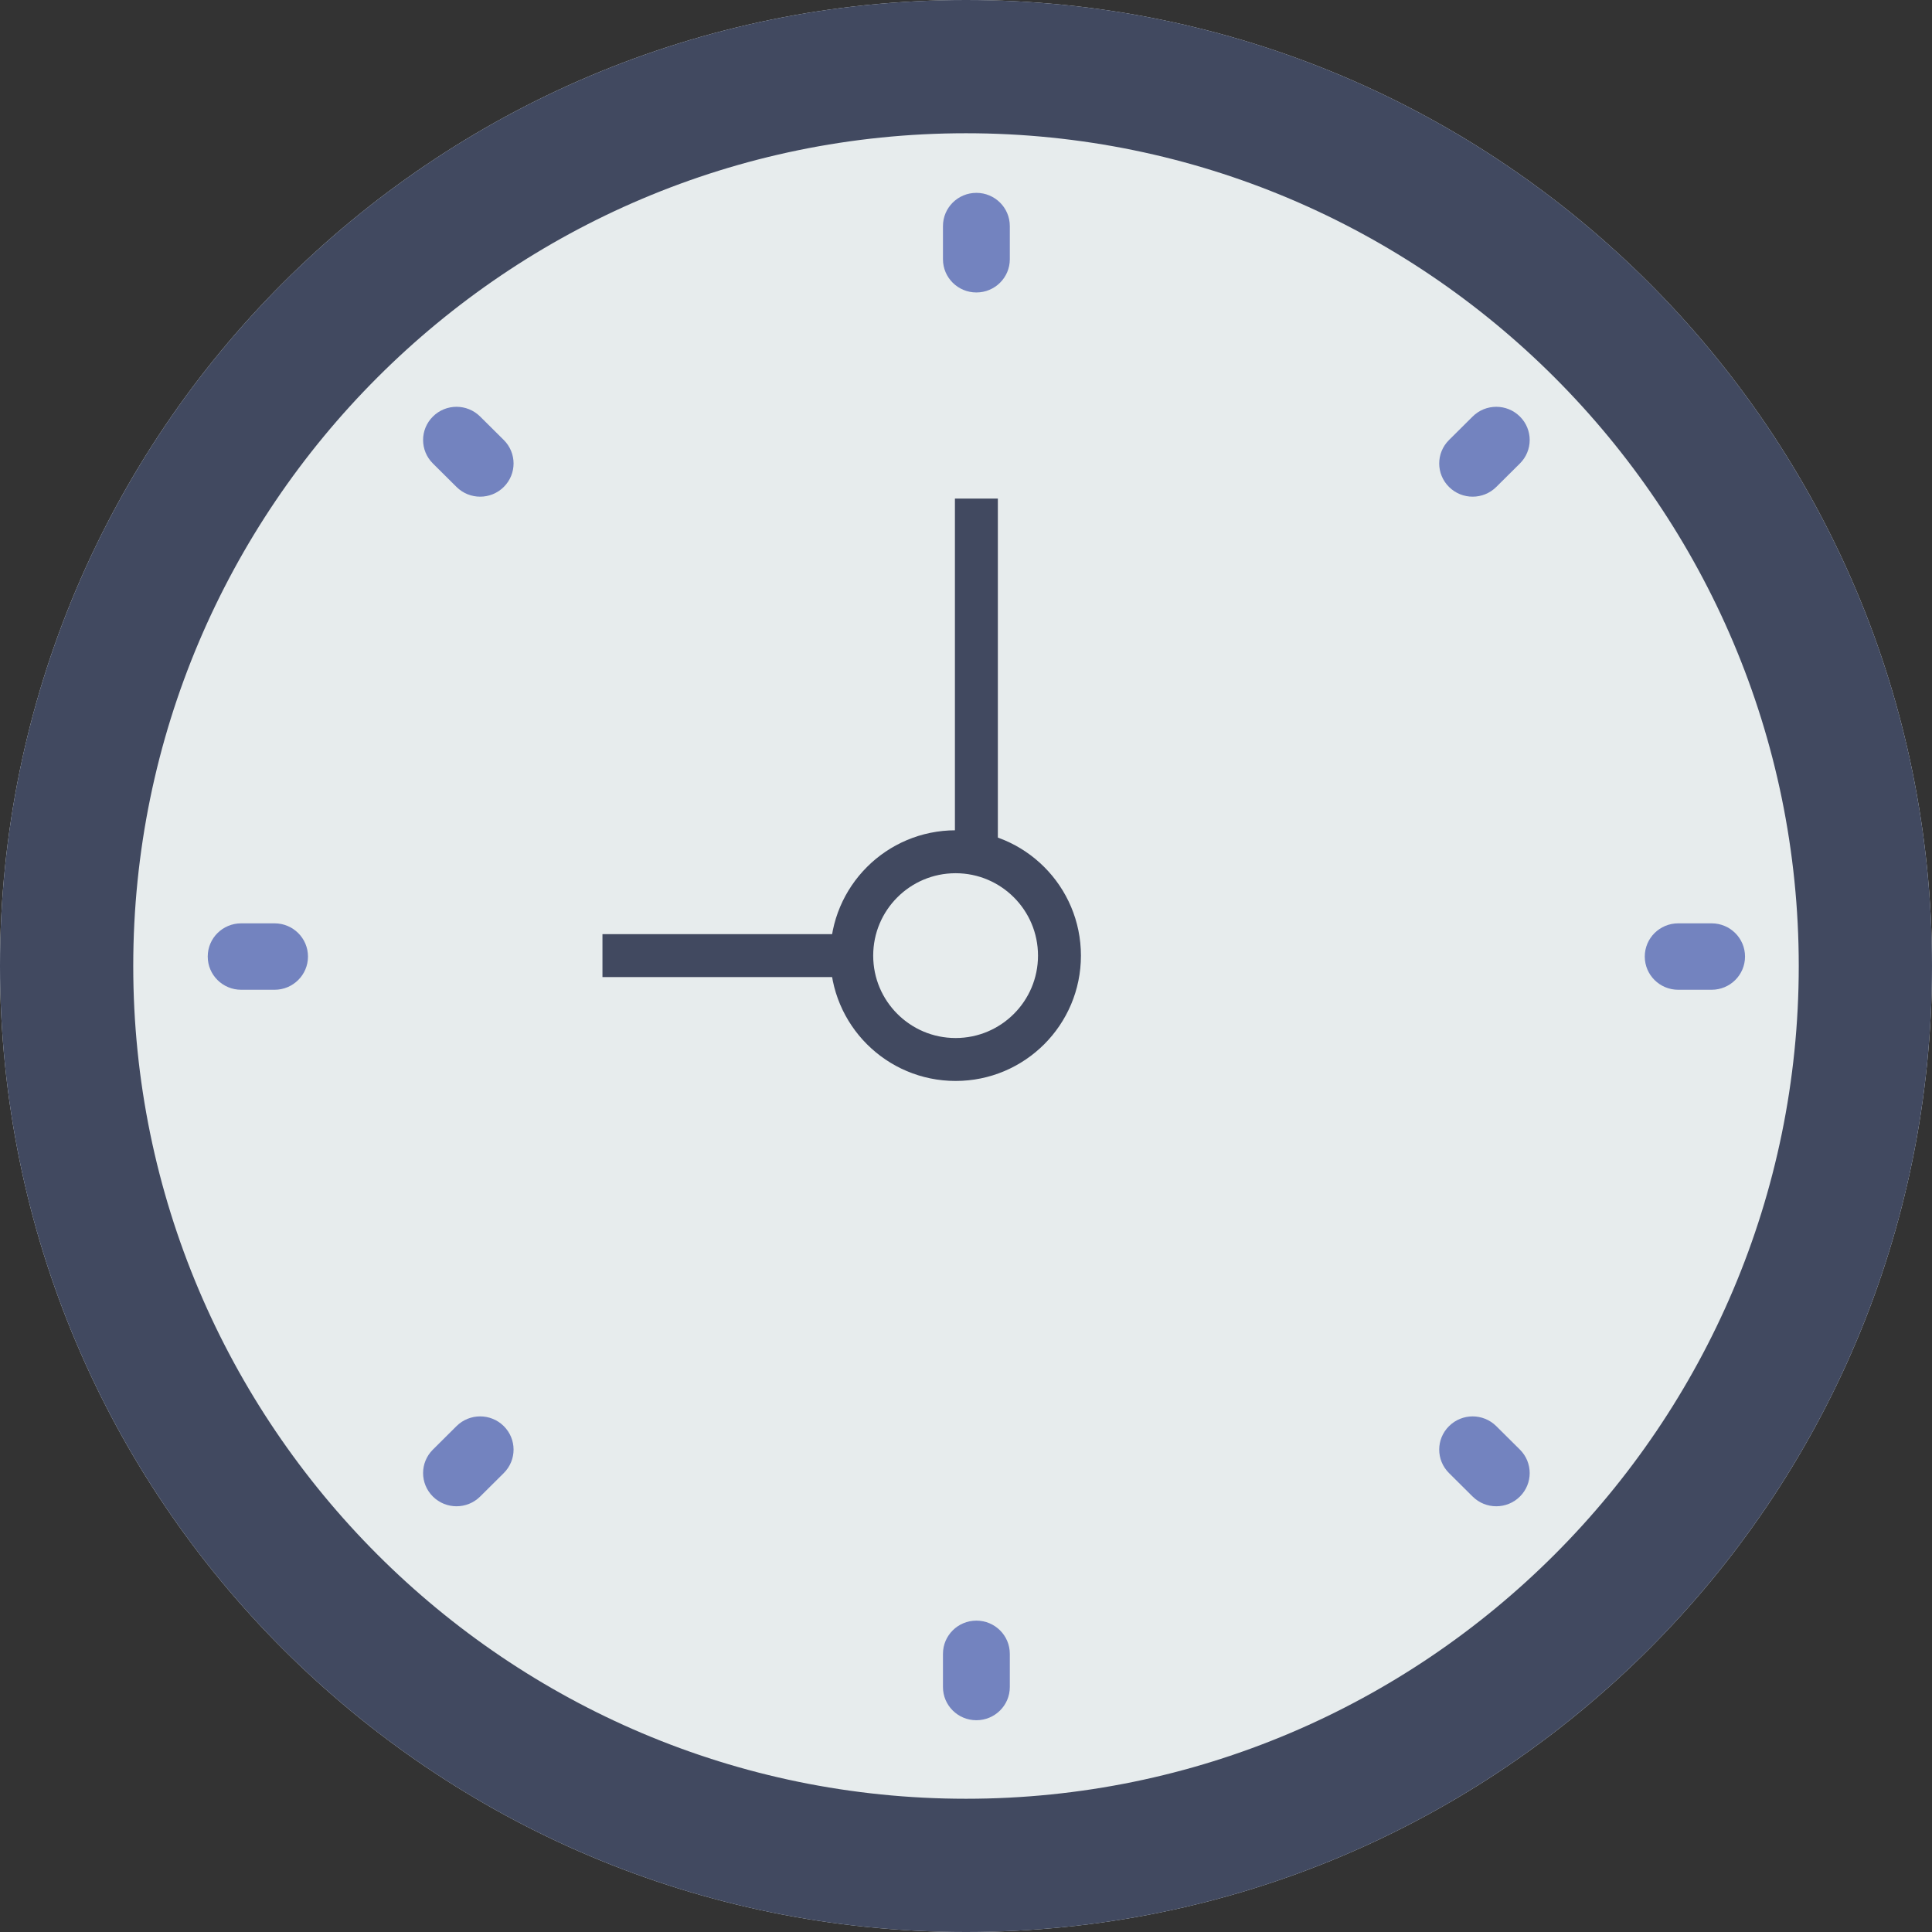 <?xml version="1.0" encoding="utf-8" ?>
<svg xmlns="http://www.w3.org/2000/svg" xmlns:xlink="http://www.w3.org/1999/xlink" width="90" height="90">
	<rect width="100%" height="100%" fill="#333333" stroke="none"/>
	<defs>
		<clipPath id="clip_0">
			<rect x="-283" y="-2173" width="1440" height="4234" clip-rule="evenodd"/>
		</clipPath>
	</defs>
	<g clip-path="url(#clip_0)">
		<path fill="rgb(231,236,237)" stroke="none" d="M45 90C69.853 90 90 69.853 90 45C90 20.147 69.853 0 45 0C20.147 0 0 20.147 0 45C0 69.853 20.147 90 45 90Z"/>
	</g>
	<defs>
		<clipPath id="clip_1">
			<rect x="-283" y="-2173" width="1440" height="4234" clip-rule="evenodd"/>
		</clipPath>
	</defs>
	<g clip-path="url(#clip_1)">
		<path fill="rgb(65,73,96)" stroke="none" d="M0 45C0 20.148 20.148 0 45 0C69.852 0 90 20.148 90 45C90 69.852 69.852 90 45 90C20.148 90 0 69.852 0 45ZM83.793 45C83.793 23.61 66.391 6.207 45 6.207C23.61 6.207 6.207 23.61 6.207 45C6.207 66.391 23.61 83.793 45 83.793C66.391 83.793 83.793 66.391 83.793 45Z" fill-rule="evenodd"/>
	</g>
	<defs>
		<clipPath id="clip_2">
			<rect x="-283" y="-2173" width="1440" height="4234" clip-rule="evenodd"/>
		</clipPath>
	</defs>
	<g clip-path="url(#clip_2)">
		<path fill="rgb(115,131,191)" stroke="none" transform="translate(43.927 8.984)" d="M1.557 0C0.697 0 0 0.691 0 1.547L0 3.094C0 3.949 0.697 4.64 1.557 4.64C2.416 4.64 3.114 3.949 3.114 3.094L3.114 1.547C3.114 0.691 2.416 0 1.557 0Z"/>
	</g>
	<defs>
		<clipPath id="clip_3">
			<rect x="-283" y="-2173" width="1440" height="4234" clip-rule="evenodd"/>
		</clipPath>
	</defs>
	<g clip-path="url(#clip_3)">
		<path fill="rgb(115,131,191)" stroke="none" transform="translate(43.927 75.495)" d="M1.557 0C0.697 0 0 0.691 0 1.547L0 3.094C0 3.949 0.697 4.64 1.557 4.64C2.416 4.64 3.114 3.949 3.114 3.094L3.114 1.547C3.114 0.691 2.416 0 1.557 0Z"/>
	</g>
	<defs>
		<clipPath id="clip_4">
			<rect x="-283" y="-2173" width="1440" height="4234" clip-rule="evenodd"/>
		</clipPath>
	</defs>
	<g clip-path="url(#clip_4)">
		<path fill="rgb(115,131,191)" stroke="none" transform="translate(76.62 43.013)" d="M3.114 0L1.557 0C0.697 0 0 0.691 0 1.547C0 2.402 0.697 3.094 1.557 3.094L3.114 3.094C3.973 3.094 4.67 2.402 4.67 1.547C4.67 0.691 3.973 0 3.114 0Z"/>
	</g>
	<defs>
		<clipPath id="clip_5">
			<rect x="-283" y="-2173" width="1440" height="4234" clip-rule="evenodd"/>
		</clipPath>
	</defs>
	<g clip-path="url(#clip_5)">
		<path fill="rgb(115,131,191)" stroke="none" transform="translate(9.677 43.013)" d="M3.114 0L1.557 0C0.697 0 0 0.691 0 1.547C0 2.402 0.697 3.094 1.557 3.094L3.114 3.094C3.973 3.094 4.67 2.402 4.67 1.547C4.67 0.691 3.973 0 3.114 0Z"/>
	</g>
	<defs>
		<clipPath id="clip_6">
			<rect x="-283" y="-2173" width="1440" height="4234" clip-rule="evenodd"/>
		</clipPath>
	</defs>
	<g clip-path="url(#clip_6)">
		<path fill="rgb(115,131,191)" stroke="none" transform="translate(67.044 18.95)" d="M1.557 0.454L0.457 1.547C-0.152 2.152 -0.152 3.129 0.457 3.734C0.76 4.036 1.159 4.187 1.557 4.187C1.956 4.187 2.354 4.036 2.658 3.734L3.759 2.641C4.367 2.036 4.367 1.058 3.759 0.454C3.15 -0.151 2.166 -0.151 1.557 0.454Z"/>
	</g>
	<defs>
		<clipPath id="clip_7">
			<rect x="-283" y="-2173" width="1440" height="4234" clip-rule="evenodd"/>
		</clipPath>
	</defs>
	<g clip-path="url(#clip_7)">
		<path fill="rgb(115,131,191)" stroke="none" transform="translate(19.709 65.981)" d="M1.557 0.453L0.457 1.547C-0.152 2.151 -0.152 3.129 0.457 3.734C0.76 4.035 1.159 4.187 1.557 4.187C1.956 4.187 2.354 4.035 2.658 3.734L3.759 2.64C4.367 2.035 4.367 1.058 3.759 0.453C3.15 -0.152 2.164 -0.15 1.557 0.453Z"/>
	</g>
	<defs>
		<clipPath id="clip_8">
			<rect x="-283" y="-2173" width="1440" height="4234" clip-rule="evenodd"/>
		</clipPath>
	</defs>
	<g clip-path="url(#clip_8)">
		<path fill="rgb(115,131,191)" stroke="none" transform="translate(67.044 65.981)" d="M2.658 0.454C2.049 -0.151 1.065 -0.151 0.457 0.454C-0.152 1.058 -0.152 2.036 0.457 2.641L1.557 3.734C1.861 4.036 2.259 4.187 2.658 4.187C3.056 4.187 3.455 4.036 3.759 3.734C4.367 3.129 4.367 2.152 3.759 1.547L2.658 0.454Z"/>
	</g>
	<defs>
		<clipPath id="clip_9">
			<rect x="-283" y="-2173" width="1440" height="4234" clip-rule="evenodd"/>
		</clipPath>
	</defs>
	<g clip-path="url(#clip_9)">
		<path fill="rgb(115,131,191)" stroke="none" transform="translate(19.709 18.95)" d="M2.658 0.454C2.049 -0.151 1.065 -0.151 0.457 0.454C-0.152 1.058 -0.152 2.036 0.457 2.641L1.557 3.734C1.861 4.036 2.259 4.187 2.658 4.187C3.056 4.187 3.455 4.036 3.759 3.734C4.367 3.129 4.367 2.152 3.759 1.547L2.658 0.454Z"/>
	</g>
	<defs>
		<clipPath id="clip_10">
			<rect x="-283" y="-2173" width="1440" height="4234" clip-rule="evenodd"/>
		</clipPath>
	</defs>
	<g clip-path="url(#clip_10)">
		<path fill="none" stroke="rgb(65,73,96)" stroke-width="2" stroke-miterlimit="4" transform="translate(28.065 44.516)" d="M11.613 0L0 0"/>
	</g>
	<defs>
		<clipPath id="clip_11">
			<rect x="-283" y="-2173" width="1440" height="4234" clip-rule="evenodd"/>
		</clipPath>
	</defs>
	<g clip-path="url(#clip_11)">
		<path fill="none" stroke="rgb(65,73,96)" stroke-width="2" stroke-miterlimit="4" transform="translate(45.484 23.226)" d="M0 17.419L0 0"/>
	</g>
	<defs>
		<clipPath id="clip_12">
			<rect x="-283" y="-2173" width="1440" height="4234" clip-rule="evenodd"/>
		</clipPath>
	</defs>
	<g clip-path="url(#clip_12)">
		<path fill="none" stroke="rgb(65,73,96)" stroke-width="2" stroke-miterlimit="4" transform="translate(39.677 39.678)" d="M4.839 9.677C7.511 9.677 9.677 7.511 9.677 4.839C9.677 2.166 7.511 0 4.839 0C2.166 0 0 2.166 0 4.839C0 7.511 2.166 9.677 4.839 9.677Z"/>
	</g>
</svg>
